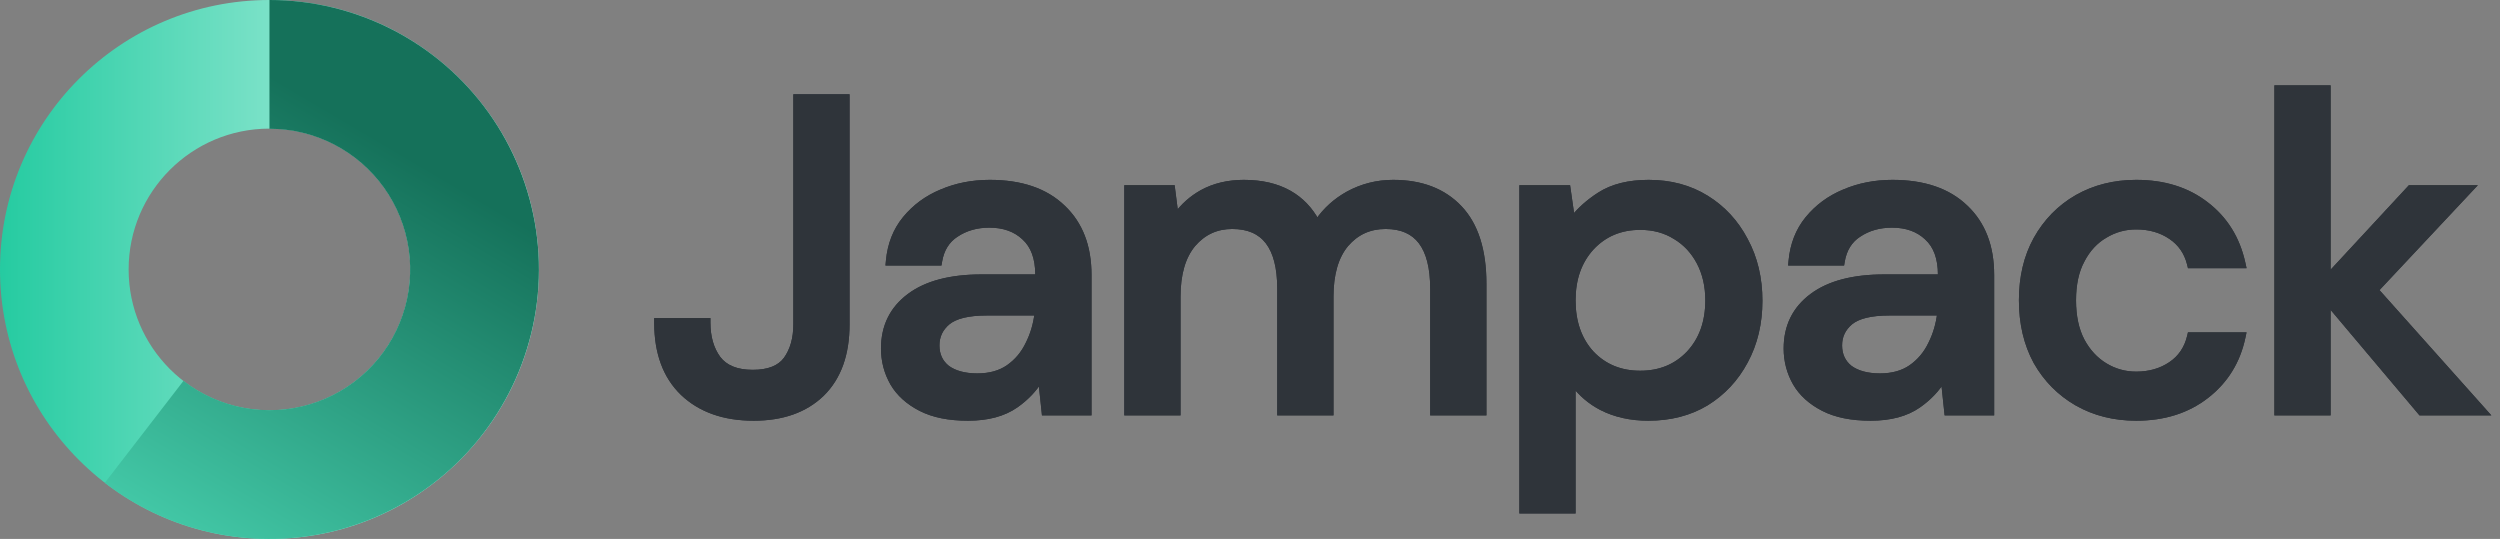 <svg width="167" height="36" viewBox="0 0 167 36" fill="none" xmlns="http://www.w3.org/2000/svg">
<rect x="0" y="0" width="167" height="36" fill="#808080" stroke="none"/>
<path d="M18 36C8.059 36 -1.22135e-06 27.941 -7.86805e-07 18C-3.52265e-07 8.059 8.059 -1.22135e-06 18 -7.86805e-07C27.941 -3.52265e-07 36 8.059 36 18C36 27.941 27.941 36 18 36ZM18 8.592C12.804 8.592 8.592 12.804 8.592 18C8.592 23.196 12.804 27.408 18 27.408C23.196 27.408 27.408 23.196 27.408 18C27.408 12.804 23.196 8.592 18 8.592Z" fill="url(#paint0_linear_211_45)"/>
<path d="M18 2.14648e-07C20.863 2.48784e-07 23.684 0.683 26.23 1.992C28.776 3.3 30.973 5.198 32.639 7.526C34.304 9.854 35.391 12.545 35.808 15.377C36.225 18.209 35.961 21.1 35.037 23.809C34.113 26.519 32.556 28.969 30.496 30.956C28.435 32.943 25.93 34.41 23.189 35.236C20.448 36.061 17.55 36.221 14.735 35.701C11.92 35.182 9.269 33.999 7.003 32.25L12.258 25.44C13.441 26.354 14.825 26.971 16.295 27.242C17.765 27.514 19.278 27.43 20.709 26.999C22.141 26.568 23.448 25.802 24.524 24.765C25.6 23.727 26.413 22.448 26.895 21.033C27.378 19.619 27.516 18.109 27.298 16.631C27.08 15.152 26.513 13.746 25.643 12.531C24.773 11.316 23.626 10.325 22.297 9.642C20.968 8.958 19.495 8.602 18 8.602L18 2.14648e-07Z" fill="url(#paint1_linear_211_45)"/>
<path d="M45.594 26.273L45.595 26.274C46.78 27.399 48.369 27.954 50.345 27.954C52.26 27.954 53.79 27.419 54.917 26.333L54.918 26.332C56.046 25.224 56.601 23.662 56.601 21.668V6.595V6.445H56.451H53.294H53.144V6.595V21.668C53.144 22.617 52.921 23.388 52.487 23.992C52.069 24.555 51.35 24.854 50.285 24.854C49.203 24.854 48.452 24.536 47.993 23.931C47.539 23.307 47.307 22.516 47.307 21.549V21.399H47.157H44H43.85V21.549C43.85 23.564 44.425 25.146 45.594 26.273Z" fill="#2F343A" stroke="#2F343A" stroke-width="0.3"/>
<path d="M45.594 26.273L45.595 26.274C46.78 27.399 48.369 27.954 50.345 27.954C52.26 27.954 53.79 27.419 54.917 26.333L54.918 26.332C56.046 25.224 56.601 23.662 56.601 21.668V6.595V6.445H56.451H53.294H53.144V6.595V21.668C53.144 22.617 52.921 23.388 52.487 23.992C52.069 24.555 51.35 24.854 50.285 24.854C49.203 24.854 48.452 24.536 47.993 23.931C47.539 23.307 47.307 22.516 47.307 21.549V21.399H47.157H44H43.85V21.549C43.85 23.564 44.425 25.146 45.594 26.273Z" fill="#2F343A" stroke="#2F343A" stroke-width="0.3"/>
<path d="M59.615 25.615L59.615 25.615L59.616 25.617C60.03 26.32 60.659 26.885 61.494 27.312C62.336 27.744 63.394 27.954 64.66 27.954C65.972 27.954 67.047 27.672 67.874 27.093C68.55 26.62 69.094 26.054 69.505 25.396L69.724 27.463L69.738 27.597H69.873H72.614H72.764V27.447V18.362C72.764 16.463 72.187 14.951 71.019 13.845C69.852 12.719 68.211 12.165 66.12 12.165C64.95 12.165 63.868 12.377 62.874 12.803C61.9 13.209 61.085 13.809 60.434 14.603L60.434 14.603C59.797 15.383 59.43 16.326 59.328 17.425L59.313 17.589H59.478H62.635H62.762L62.783 17.463C62.916 16.665 63.283 16.079 63.879 15.687L63.879 15.687L63.88 15.687C64.508 15.268 65.243 15.057 66.09 15.057C67.052 15.057 67.818 15.335 68.4 15.88L68.4 15.88L68.402 15.882C68.997 16.42 69.306 17.237 69.306 18.362V18.48H65.584C63.501 18.48 61.876 18.9 60.728 19.761C59.577 20.624 59 21.801 59 23.277C59 24.117 59.205 24.897 59.615 25.615ZM68.667 22.942L68.667 22.942L68.665 22.945C68.358 23.597 67.919 24.122 67.345 24.524C66.799 24.9 66.116 25.093 65.286 25.093C64.434 25.093 63.775 24.909 63.292 24.558C62.835 24.191 62.606 23.7 62.606 23.068C62.606 22.459 62.843 21.955 63.327 21.546C63.822 21.143 64.671 20.925 65.912 20.925H69.259C69.171 21.658 68.973 22.33 68.667 22.942Z" fill="#2F343A" stroke="#2F343A" stroke-width="0.3"/>
<path d="M59.615 25.615L59.615 25.615L59.616 25.617C60.03 26.32 60.659 26.885 61.494 27.312C62.336 27.744 63.394 27.954 64.66 27.954C65.972 27.954 67.047 27.672 67.874 27.093C68.55 26.62 69.094 26.054 69.505 25.396L69.724 27.463L69.738 27.597H69.873H72.614H72.764V27.447V18.362C72.764 16.463 72.187 14.951 71.019 13.845C69.852 12.719 68.211 12.165 66.12 12.165C64.95 12.165 63.868 12.377 62.874 12.803C61.9 13.209 61.085 13.809 60.434 14.603L60.434 14.603C59.797 15.383 59.43 16.326 59.328 17.425L59.313 17.589H59.478H62.635H62.762L62.783 17.463C62.916 16.665 63.283 16.079 63.879 15.687L63.879 15.687L63.88 15.687C64.508 15.268 65.243 15.057 66.09 15.057C67.052 15.057 67.818 15.335 68.4 15.88L68.4 15.88L68.402 15.882C68.997 16.42 69.306 17.237 69.306 18.362V18.48H65.584C63.501 18.48 61.876 18.9 60.728 19.761C59.577 20.624 59 21.801 59 23.277C59 24.117 59.205 24.897 59.615 25.615ZM68.667 22.942L68.667 22.942L68.665 22.945C68.358 23.597 67.919 24.122 67.345 24.524C66.799 24.9 66.116 25.093 65.286 25.093C64.434 25.093 63.775 24.909 63.292 24.558C62.835 24.191 62.606 23.7 62.606 23.068C62.606 22.459 62.843 21.955 63.327 21.546C63.822 21.143 64.671 20.925 65.912 20.925H69.259C69.171 21.658 68.973 22.33 68.667 22.942Z" fill="#2F343A" stroke="#2F343A" stroke-width="0.3"/>
<path d="M75.253 27.447V27.597H75.403H78.56H78.71V27.447V19.822C78.71 18.294 79.053 17.142 79.717 16.344C80.404 15.543 81.265 15.146 82.313 15.146C83.38 15.146 84.158 15.49 84.674 16.16C85.196 16.837 85.469 17.871 85.469 19.285V27.447V27.597H85.62H88.777H88.927V27.447V19.822C88.927 18.294 89.27 17.142 89.934 16.344C90.62 15.544 91.491 15.146 92.56 15.146C93.617 15.146 94.387 15.49 94.898 16.159C95.415 16.837 95.686 17.87 95.686 19.285V27.447V27.597H95.837H98.994H99.144V27.447V18.958C99.144 16.732 98.613 15.03 97.524 13.88C96.438 12.732 94.945 12.165 93.066 12.165C91.989 12.165 90.981 12.419 90.046 12.928L90.044 12.929C89.206 13.395 88.52 14.015 87.988 14.79C87.529 13.955 86.914 13.316 86.14 12.877C85.299 12.4 84.279 12.165 83.088 12.165C82.033 12.165 81.094 12.388 80.275 12.839L80.275 12.839L80.273 12.84C79.594 13.223 79.026 13.726 78.569 14.347L78.351 12.653L78.335 12.523H78.203H75.403H75.253V12.673V27.447Z" fill="#2F343A" stroke="#2F343A" stroke-width="0.3"/>
<path d="M75.253 27.447V27.597H75.403H78.56H78.71V27.447V19.822C78.71 18.294 79.053 17.142 79.717 16.344C80.404 15.543 81.265 15.146 82.313 15.146C83.38 15.146 84.158 15.49 84.674 16.16C85.196 16.837 85.469 17.871 85.469 19.285V27.447V27.597H85.62H88.777H88.927V27.447V19.822C88.927 18.294 89.27 17.142 89.934 16.344C90.62 15.544 91.491 15.146 92.56 15.146C93.617 15.146 94.387 15.49 94.898 16.159C95.415 16.837 95.686 17.87 95.686 19.285V27.447V27.597H95.837H98.994H99.144V27.447V18.958C99.144 16.732 98.613 15.03 97.524 13.88C96.438 12.732 94.945 12.165 93.066 12.165C91.989 12.165 90.981 12.419 90.046 12.928L90.044 12.929C89.206 13.395 88.52 14.015 87.988 14.79C87.529 13.955 86.914 13.316 86.14 12.877C85.299 12.4 84.279 12.165 83.088 12.165C82.033 12.165 81.094 12.388 80.275 12.839L80.275 12.839L80.273 12.84C79.594 13.223 79.026 13.726 78.569 14.347L78.351 12.653L78.335 12.523H78.203H75.403H75.253V12.673V27.447Z" fill="#2F343A" stroke="#2F343A" stroke-width="0.3"/>
<path d="M101.643 34V34.15H101.793H104.95H105.1V34V25.67C105.594 26.333 106.217 26.86 106.966 27.252L106.967 27.253C107.885 27.722 108.932 27.954 110.104 27.954C111.577 27.954 112.875 27.621 113.993 26.95L113.993 26.95L113.995 26.949C115.11 26.26 115.982 25.327 116.61 24.152C117.259 22.956 117.581 21.601 117.581 20.09C117.581 18.579 117.259 17.223 116.61 16.027C115.983 14.833 115.111 13.89 113.995 13.2C112.877 12.509 111.588 12.165 110.133 12.165C108.803 12.165 107.7 12.437 106.835 12.993C106.108 13.461 105.511 13.99 105.047 14.581L104.771 12.651L104.753 12.523H104.623H101.793H101.643V12.673V34ZM111.9 15.838L111.9 15.838L111.903 15.839C112.573 16.242 113.101 16.807 113.486 17.538C113.87 18.268 114.064 19.108 114.064 20.06C114.064 21.517 113.638 22.69 112.795 23.591C111.951 24.472 110.88 24.914 109.567 24.914C108.255 24.914 107.184 24.472 106.341 23.591C105.517 22.691 105.1 21.518 105.1 20.06C105.1 18.622 105.517 17.459 106.341 16.558C107.185 15.657 108.256 15.206 109.567 15.206C110.456 15.206 111.232 15.418 111.9 15.838Z" fill="#2F343A" stroke="#2F343A" stroke-width="0.3"/>
<path d="M101.643 34V34.15H101.793H104.95H105.1V34V25.67C105.594 26.333 106.217 26.86 106.966 27.252L106.967 27.253C107.885 27.722 108.932 27.954 110.104 27.954C111.577 27.954 112.875 27.621 113.993 26.95L113.993 26.95L113.995 26.949C115.11 26.26 115.982 25.327 116.61 24.152C117.259 22.956 117.581 21.601 117.581 20.09C117.581 18.579 117.259 17.223 116.61 16.027C115.983 14.833 115.111 13.89 113.995 13.2C112.877 12.509 111.588 12.165 110.133 12.165C108.803 12.165 107.7 12.437 106.835 12.993C106.108 13.461 105.511 13.99 105.047 14.581L104.771 12.651L104.753 12.523H104.623H101.793H101.643V12.673V34ZM111.9 15.838L111.9 15.838L111.903 15.839C112.573 16.242 113.101 16.807 113.486 17.538C113.87 18.268 114.064 19.108 114.064 20.06C114.064 21.517 113.638 22.69 112.795 23.591C111.951 24.472 110.88 24.914 109.567 24.914C108.255 24.914 107.184 24.472 106.341 23.591C105.517 22.691 105.1 21.518 105.1 20.06C105.1 18.622 105.517 17.459 106.341 16.558C107.185 15.657 108.256 15.206 109.567 15.206C110.456 15.206 111.232 15.418 111.9 15.838Z" fill="#2F343A" stroke="#2F343A" stroke-width="0.3"/>
<path d="M119.913 25.615L119.913 25.615L119.913 25.617C120.327 26.32 120.956 26.885 121.791 27.312C122.633 27.744 123.691 27.954 124.958 27.954C126.269 27.954 127.345 27.672 128.171 27.093C128.847 26.62 129.392 26.054 129.802 25.396L130.021 27.463L130.035 27.597H130.17H132.911H133.061V27.447V18.362C133.061 16.463 132.484 14.951 131.317 13.845C130.149 12.719 128.508 12.165 126.417 12.165C125.247 12.165 124.165 12.377 123.172 12.803C122.197 13.209 121.382 13.809 120.731 14.603L120.731 14.603C120.094 15.383 119.727 16.326 119.625 17.425L119.61 17.589H119.775H122.932H123.059L123.08 17.463C123.213 16.665 123.58 16.079 124.176 15.687L124.176 15.687L124.177 15.687C124.805 15.268 125.54 15.057 126.387 15.057C127.349 15.057 128.115 15.335 128.698 15.88L128.698 15.88L128.699 15.882C129.294 16.42 129.603 17.237 129.603 18.362V18.48H125.881C123.798 18.48 122.173 18.9 121.025 19.761C119.874 20.624 119.297 21.801 119.297 23.277C119.297 24.117 119.502 24.897 119.913 25.615ZM128.964 22.942L128.964 22.942L128.962 22.945C128.655 23.597 128.216 24.122 127.642 24.524C127.097 24.9 126.413 25.093 125.583 25.093C124.731 25.093 124.072 24.909 123.589 24.558C123.133 24.191 122.903 23.7 122.903 23.068C122.903 22.459 123.141 21.955 123.624 21.546C124.119 21.143 124.968 20.925 126.209 20.925H129.556C129.468 21.658 129.27 22.33 128.964 22.942Z" fill="#2F343A" stroke="#2F343A" stroke-width="0.3"/>
<path d="M119.913 25.615L119.913 25.615L119.913 25.617C120.327 26.32 120.956 26.885 121.791 27.312C122.633 27.744 123.691 27.954 124.958 27.954C126.269 27.954 127.345 27.672 128.171 27.093C128.847 26.62 129.392 26.054 129.802 25.396L130.021 27.463L130.035 27.597H130.17H132.911H133.061V27.447V18.362C133.061 16.463 132.484 14.951 131.317 13.845C130.149 12.719 128.508 12.165 126.417 12.165C125.247 12.165 124.165 12.377 123.172 12.803C122.197 13.209 121.382 13.809 120.731 14.603L120.731 14.603C120.094 15.383 119.727 16.326 119.625 17.425L119.61 17.589H119.775H122.932H123.059L123.08 17.463C123.213 16.665 123.58 16.079 124.176 15.687L124.176 15.687L124.177 15.687C124.805 15.268 125.54 15.057 126.387 15.057C127.349 15.057 128.115 15.335 128.698 15.88L128.698 15.88L128.699 15.882C129.294 16.42 129.603 17.237 129.603 18.362V18.48H125.881C123.798 18.48 122.173 18.9 121.025 19.761C119.874 20.624 119.297 21.801 119.297 23.277C119.297 24.117 119.502 24.897 119.913 25.615ZM128.964 22.942L128.964 22.942L128.962 22.945C128.655 23.597 128.216 24.122 127.642 24.524C127.097 24.9 126.413 25.093 125.583 25.093C124.731 25.093 124.072 24.909 123.589 24.558C123.133 24.191 122.903 23.7 122.903 23.068C122.903 22.459 123.141 21.955 123.624 21.546C124.119 21.143 124.968 20.925 126.209 20.925H129.556C129.468 21.658 129.27 22.33 128.964 22.942Z" fill="#2F343A" stroke="#2F343A" stroke-width="0.3"/>
<path d="M138.722 26.951L138.723 26.952C139.899 27.621 141.226 27.954 142.699 27.954C144.554 27.954 146.127 27.46 147.408 26.463C148.688 25.468 149.501 24.156 149.846 22.534L149.884 22.352H149.699H146.393H146.274L146.247 22.468C146.056 23.267 145.64 23.88 144.998 24.314C144.35 24.752 143.586 24.974 142.699 24.974C141.952 24.974 141.264 24.782 140.632 24.4C140.002 24.018 139.494 23.473 139.108 22.759C138.725 22.032 138.53 21.134 138.53 20.06C138.53 18.985 138.725 18.098 139.108 17.391L139.108 17.391L139.108 17.389C139.494 16.657 140.001 16.113 140.629 15.752L140.629 15.752L140.632 15.75C141.264 15.367 141.952 15.176 142.699 15.176C143.586 15.176 144.35 15.397 144.998 15.835C145.641 16.27 146.057 16.874 146.247 17.653L146.275 17.767H146.393H149.699H149.885L149.845 17.585C149.481 15.925 148.658 14.602 147.378 13.626C146.116 12.649 144.553 12.165 142.699 12.165C141.226 12.165 139.899 12.498 138.723 13.168L138.723 13.168L138.722 13.168C137.566 13.838 136.653 14.771 135.985 15.965L135.985 15.965L135.985 15.966C135.335 17.143 135.013 18.51 135.013 20.06C135.013 21.61 135.335 22.986 135.984 24.182L135.984 24.182L135.986 24.185C136.654 25.36 137.566 26.282 138.722 26.951Z" fill="#2F343A" stroke="#2F343A" stroke-width="0.3"/>
<path d="M138.722 26.951L138.723 26.952C139.899 27.621 141.226 27.954 142.699 27.954C144.554 27.954 146.127 27.46 147.408 26.463C148.688 25.468 149.501 24.156 149.846 22.534L149.884 22.352H149.699H146.393H146.274L146.247 22.468C146.056 23.267 145.64 23.88 144.998 24.314C144.35 24.752 143.586 24.974 142.699 24.974C141.952 24.974 141.264 24.782 140.632 24.4C140.002 24.018 139.494 23.473 139.108 22.759C138.725 22.032 138.53 21.134 138.53 20.06C138.53 18.985 138.725 18.098 139.108 17.391L139.108 17.391L139.108 17.389C139.494 16.657 140.001 16.113 140.629 15.752L140.629 15.752L140.632 15.75C141.264 15.367 141.952 15.176 142.699 15.176C143.586 15.176 144.35 15.397 144.998 15.835C145.641 16.27 146.057 16.874 146.247 17.653L146.275 17.767H146.393H149.699H149.885L149.845 17.585C149.481 15.925 148.658 14.602 147.378 13.626C146.116 12.649 144.553 12.165 142.699 12.165C141.226 12.165 139.899 12.498 138.723 13.168L138.723 13.168L138.722 13.168C137.566 13.838 136.653 14.771 135.985 15.965L135.985 15.965L135.985 15.966C135.335 17.143 135.013 18.51 135.013 20.06C135.013 21.61 135.335 22.986 135.984 24.182L135.984 24.182L135.986 24.185C136.654 25.36 137.566 26.282 138.722 26.951Z" fill="#2F343A" stroke="#2F343A" stroke-width="0.3"/>
<path d="M152.079 27.447V27.597H152.229H155.386H155.536V27.447V20.292L161.646 27.543L161.691 27.597H161.761H165.752H166.087L165.864 27.347L158.747 19.377L164.938 12.775L165.175 12.522H164.829H161.046H160.98L160.936 12.57L155.536 18.396V6V5.85H155.386H152.229H152.079V6V27.447Z" fill="#2F343A" stroke="#2F343A" stroke-width="0.3"/>
<path d="M152.079 27.447V27.597H152.229H155.386H155.536V27.447V20.292L161.646 27.543L161.691 27.597H161.761H165.752H166.087L165.864 27.347L158.747 19.377L164.938 12.775L165.175 12.522H164.829H161.046H160.98L160.936 12.57L155.536 18.396V6V5.85H155.386H152.229H152.079V6V27.447Z" fill="#2F343A" stroke="#2F343A" stroke-width="0.3"/>
<defs>
<linearGradient id="paint0_linear_211_45" x1="36" y1="18" x2="-7.86805e-07" y2="18" gradientUnits="userSpaceOnUse">
<stop stop-color="#D0F8EE"/>
<stop offset="1" stop-color="#25CBA1"/>
</linearGradient>
<linearGradient id="paint1_linear_211_45" x1="9.719" y1="39.217" x2="31.688" y2="1.985" gradientUnits="userSpaceOnUse">
<stop stop-color="#49D4B1"/>
<stop offset="0.779" stop-color="#15715A"/>
</linearGradient>
</defs>
</svg>
